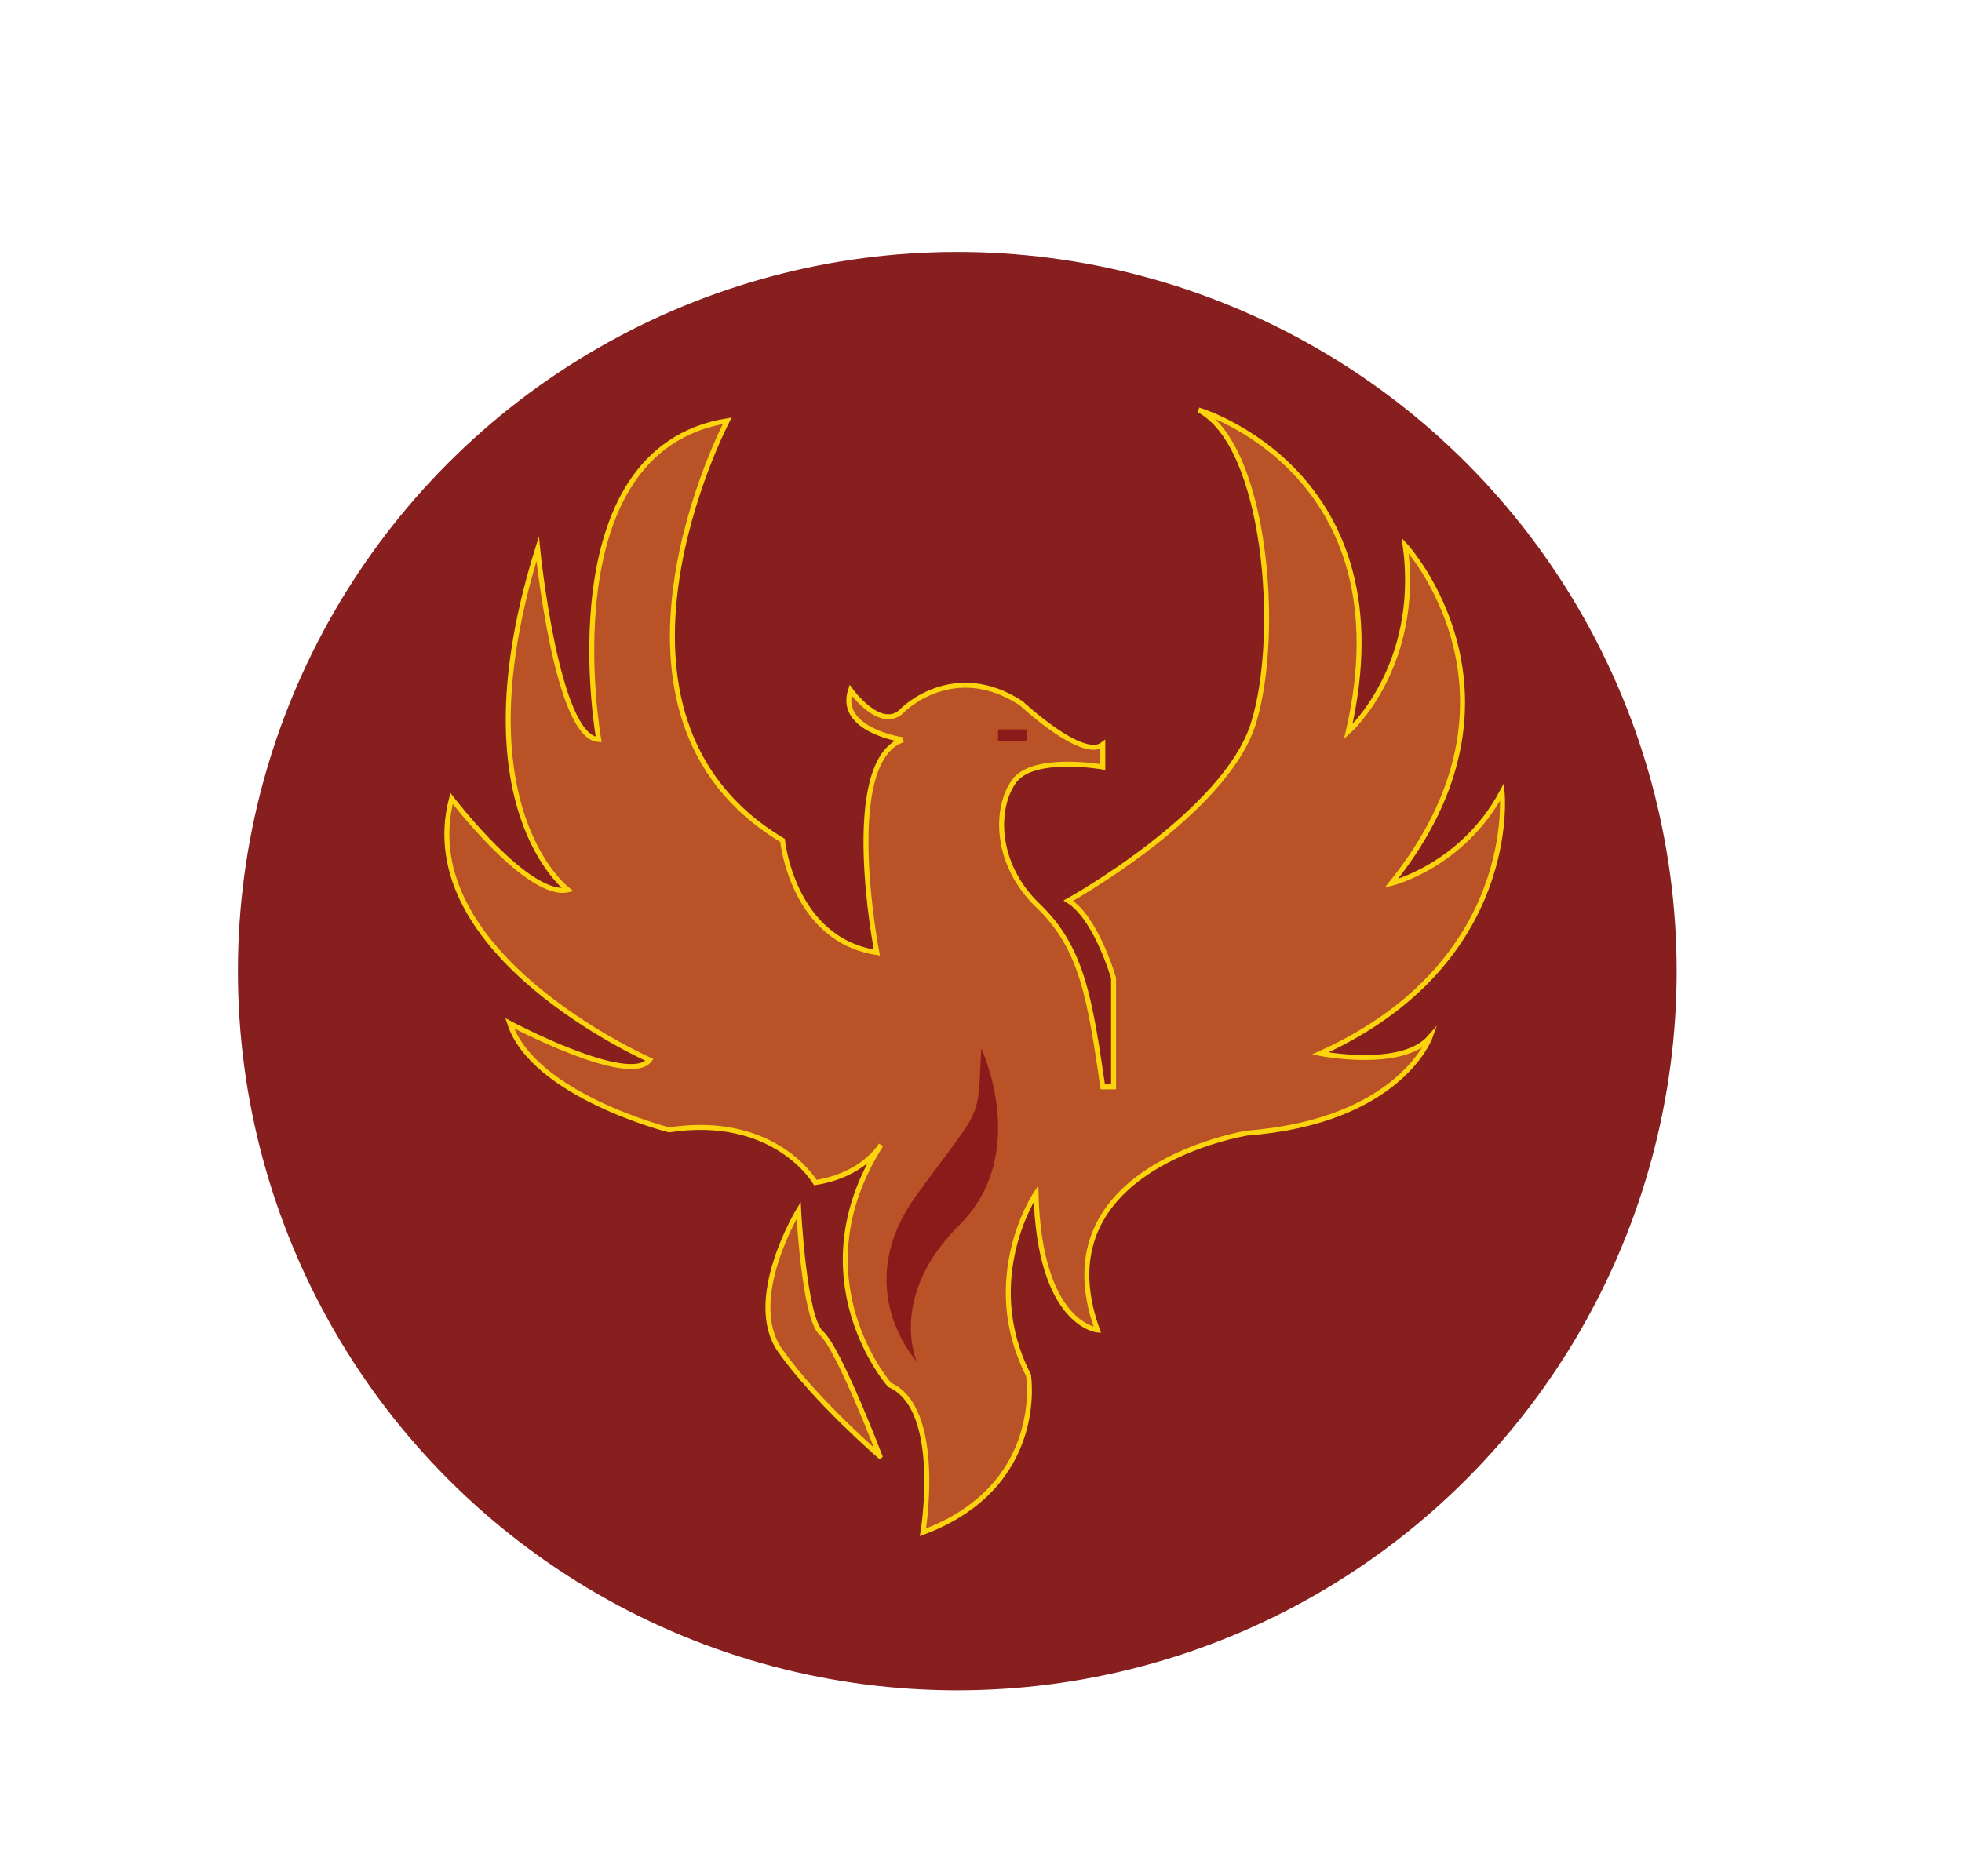 <?xml version="1.0" encoding="UTF-8"?>
<svg id="Layer_2" xmlns="http://www.w3.org/2000/svg" viewBox="0 0 394.87 377.67">
  <defs>
    <style>
      .cls-1 {
        fill: #871f1f;
      }

      .cls-2 {
        fill: #b95227;
        stroke: #fcd40d;
        stroke-miterlimit: 10;
      }

      .cls-3 {
        fill: #8a1b1a;
      }
    </style>
  </defs>
  <g id="Layer_1">
    <circle class="cls-1" cx="192.66" cy="195.5" r="144.78"/>
    <g>
      <path class="cls-2" d="M181.75,148.93s-13.21-1.89-10.57-10c0,0,6.23,8.68,10.57,3.96,0,0,10.19-10.19,23.78-1.32,0,0,12.27,11.51,16.42,8.3v4.53s-13.96-2.45-17.83,2.83c-3.87,5.28-4.06,16.61,4.81,25.1,8.87,8.49,10.41,18.7,13.02,36.46h2.17v-21.88s-3.47-12.13-9.1-15.6c0,0,31.63-17.55,37.26-35.74,5.63-18.2,2.38-56.11-11.05-63.04,0,0,42.24,12.35,30.11,64.77,0,0,14.73-13,11.48-37.48,0,0,27.73,30.11-2.82,68.02,0,0,14.3-3.47,22.31-18.41,0,0,3.68,34.44-36.61,52.64,0,0,16.46,3.25,22.1-3.25,0,0-6.07,16.9-36.83,19.28,0,0-42.03,6.72-30.11,39.64,0,0-11.7-1.08-12.35-27.51,0,0-11.48,17.11-1.52,36.61,0,0,3.68,22.31-21.23,31.63,0,0,4.12-24.91-6.72-29.68,0,0-18.85-21.45-1.73-48.31,0,0-3.47,6.07-13.21,7.58,0,0-8.02-13.86-29.46-10.61,0,0-27.29-6.93-32.06-21.45,0,0,24.05,12.78,28.16,7.37,0,0-48.09-21.23-39.86-52.64,0,0,15.38,20.15,23.4,18.41,0,0-22.31-16.68-6.07-68.67,0,0,3.78,38.07,12.29,38.4,0,0-10.48-58.27,25.86-64.16,0,0-31.1,59.25,11.13,84.46,0,0,1.96,19.97,18.99,22.59,0,0-7.5-38.52,5.25-42.83Z"/>
      <rect class="cls-3" x="200.87" y="146.84" width="5.75" height="2.3"/>
      <path class="cls-3" d="M184.46,274s-13.6-14.73,0-33.4c13.6-18.67,12.24-14.39,13.02-29.55,0,0,10.03,21.21-4.39,35.55-14.43,14.35-8.62,27.39-8.62,27.39Z"/>
      <path class="cls-2" d="M177.08,293.14s-12.86-11.06-20.07-21.27c-7.21-10.21,3.73-28.24,3.73-28.24,0,0,1.08,21.75,4.57,24.75,3.48,3,11.78,24.75,11.78,24.75Z"/>
    </g>
  </g>
</svg>